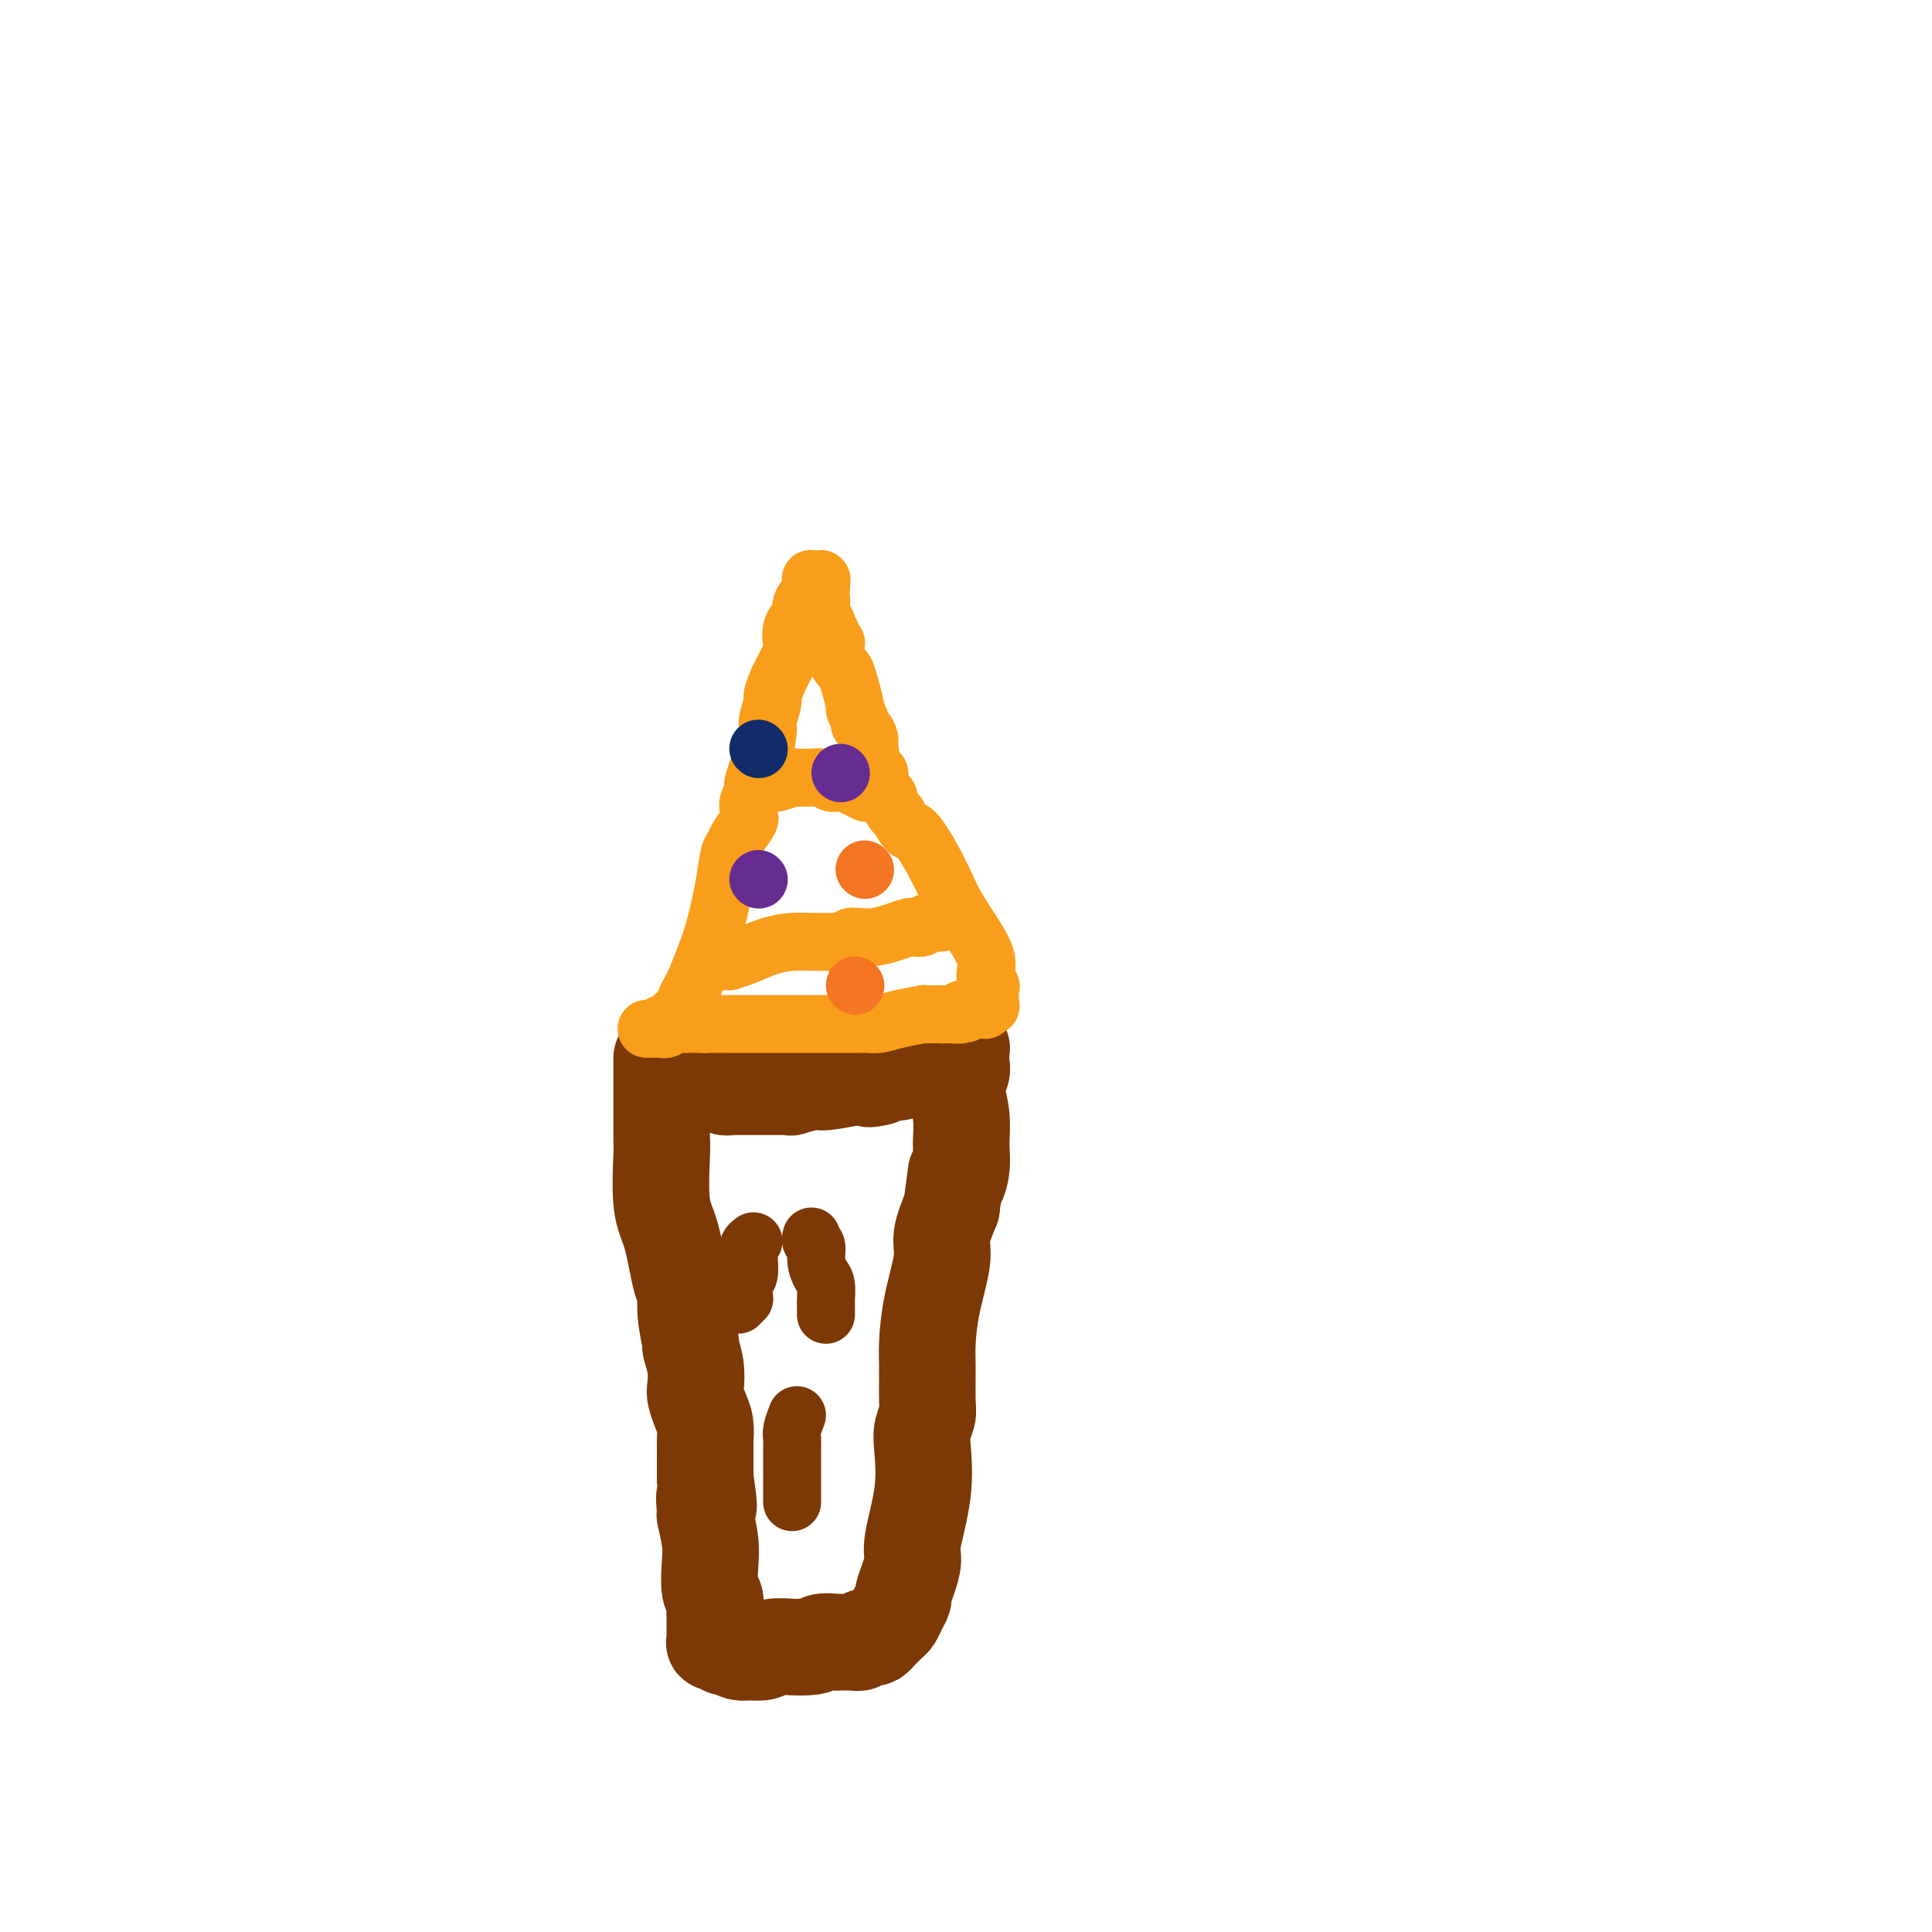 <svg viewBox='0 0 400 400' version='1.1' xmlns='http://www.w3.org/2000/svg' xmlns:xlink='http://www.w3.org/1999/xlink'><g fill='none' stroke='#7C3805' stroke-width='20' stroke-linecap='round' stroke-linejoin='round'><path d='M137,219c-0.001,5.323 -0.002,10.647 0,13c0.002,2.353 0.006,1.737 0,2c-0.006,0.263 -0.023,1.406 0,2c0.023,0.594 0.087,0.639 0,3c-0.087,2.361 -0.326,7.038 0,10c0.326,2.962 1.216,4.210 2,7c0.784,2.790 1.463,7.123 2,9c0.537,1.877 0.932,1.299 1,2c0.068,0.701 -0.192,2.681 0,5c0.192,2.319 0.835,4.977 1,6c0.165,1.023 -0.149,0.413 0,1c0.149,0.587 0.762,2.372 1,4c0.238,1.628 0.102,3.098 0,4c-0.102,0.902 -0.171,1.236 0,2c0.171,0.764 0.582,1.960 1,3c0.418,1.040 0.844,1.925 1,3c0.156,1.075 0.042,2.341 0,3c-0.042,0.659 -0.011,0.713 0,1c0.011,0.287 0.003,0.808 0,2c-0.003,1.192 -0.001,3.055 0,4c0.001,0.945 0.000,0.973 0,1'/><path d='M146,306c1.388,9.541 0.358,4.893 0,4c-0.358,-0.893 -0.044,1.970 0,3c0.044,1.030 -0.180,0.226 0,1c0.180,0.774 0.766,3.127 1,5c0.234,1.873 0.115,3.265 0,5c-0.115,1.735 -0.227,3.813 0,5c0.227,1.187 0.793,1.484 1,2c0.207,0.516 0.055,1.252 0,2c-0.055,0.748 -0.015,1.507 0,2c0.015,0.493 0.004,0.720 0,1c-0.004,0.280 -0.001,0.615 0,1c0.001,0.385 0.000,0.821 0,1c-0.000,0.179 -0.000,0.101 0,0c0.000,-0.101 -0.000,-0.224 0,0c0.000,0.224 0.000,0.796 0,1c-0.000,0.204 -0.001,0.041 0,0c0.001,-0.041 0.004,0.042 0,0c-0.004,-0.042 -0.016,-0.208 0,0c0.016,0.208 0.060,0.792 0,1c-0.060,0.208 -0.224,0.041 0,0c0.224,-0.041 0.836,0.045 1,0c0.164,-0.045 -0.119,-0.222 0,0c0.119,0.222 0.642,0.844 1,1c0.358,0.156 0.551,-0.153 1,0c0.449,0.153 1.154,0.769 2,1c0.846,0.231 1.834,0.076 2,0c0.166,-0.076 -0.489,-0.073 0,0c0.489,0.073 2.121,0.215 3,0c0.879,-0.215 1.006,-0.789 2,-1c0.994,-0.211 2.855,-0.060 4,0c1.145,0.060 1.572,0.030 2,0'/><path d='M166,341c3.501,0.083 3.253,-0.710 4,-1c0.747,-0.290 2.490,-0.078 3,0c0.510,0.078 -0.214,0.022 0,0c0.214,-0.022 1.367,-0.010 2,0c0.633,0.010 0.747,0.016 1,0c0.253,-0.016 0.645,-0.056 1,0c0.355,0.056 0.672,0.208 1,0c0.328,-0.208 0.665,-0.777 1,-1c0.335,-0.223 0.667,-0.101 1,0c0.333,0.101 0.667,0.183 1,0c0.333,-0.183 0.666,-0.629 1,-1c0.334,-0.371 0.668,-0.667 1,-1c0.332,-0.333 0.663,-0.704 1,-1c0.337,-0.296 0.681,-0.518 1,-1c0.319,-0.482 0.611,-1.224 1,-2c0.389,-0.776 0.873,-1.584 1,-2c0.127,-0.416 -0.102,-0.438 0,-1c0.102,-0.562 0.535,-1.662 1,-3c0.465,-1.338 0.961,-2.913 1,-4c0.039,-1.087 -0.378,-1.684 0,-4c0.378,-2.316 1.551,-6.349 2,-10c0.449,-3.651 0.173,-6.921 0,-9c-0.173,-2.079 -0.243,-2.969 0,-4c0.243,-1.031 0.799,-2.204 1,-3c0.201,-0.796 0.048,-1.217 0,-3c-0.048,-1.783 0.010,-4.929 0,-7c-0.010,-2.071 -0.088,-3.066 0,-5c0.088,-1.934 0.343,-4.807 1,-8c0.657,-3.193 1.715,-6.706 2,-9c0.285,-2.294 -0.204,-3.370 0,-5c0.204,-1.630 1.102,-3.815 2,-6'/><path d='M197,250c1.866,-14.139 1.031,-7.987 1,-6c-0.031,1.987 0.742,-0.192 1,-2c0.258,-1.808 0.003,-3.247 0,-5c-0.003,-1.753 0.248,-3.822 0,-6c-0.248,-2.178 -0.995,-4.465 -1,-6c-0.005,-1.535 0.731,-2.319 1,-3c0.269,-0.681 0.072,-1.258 0,-2c-0.072,-0.742 -0.020,-1.649 0,-2c0.020,-0.351 0.006,-0.147 0,0c-0.006,0.147 -0.005,0.235 0,0c0.005,-0.235 0.015,-0.795 0,-1c-0.015,-0.205 -0.056,-0.056 0,0c0.056,0.056 0.208,0.019 0,0c-0.208,-0.019 -0.777,-0.020 -1,0c-0.223,0.020 -0.099,0.061 0,0c0.099,-0.061 0.174,-0.224 0,0c-0.174,0.224 -0.597,0.834 -1,1c-0.403,0.166 -0.788,-0.113 -1,0c-0.212,0.113 -0.253,0.618 -1,1c-0.747,0.382 -2.199,0.642 -3,1c-0.801,0.358 -0.950,0.814 -1,1c-0.050,0.186 -0.002,0.102 0,0c0.002,-0.102 -0.041,-0.221 -1,0c-0.959,0.221 -2.834,0.781 -4,1c-1.166,0.219 -1.622,0.097 -2,0c-0.378,-0.097 -0.680,-0.171 -1,0c-0.320,0.171 -0.660,0.585 -1,1'/><path d='M182,223c-3.031,0.769 -2.108,0.191 -2,0c0.108,-0.191 -0.599,0.005 -1,0c-0.401,-0.005 -0.495,-0.212 -2,0c-1.505,0.212 -4.421,0.841 -6,1c-1.579,0.159 -1.823,-0.154 -3,0c-1.177,0.154 -3.289,0.773 -4,1c-0.711,0.227 -0.022,0.061 0,0c0.022,-0.061 -0.624,-0.016 -1,0c-0.376,0.016 -0.482,0.004 -1,0c-0.518,-0.004 -1.449,-0.001 -2,0c-0.551,0.001 -0.721,0.000 -1,0c-0.279,-0.000 -0.667,-0.000 -1,0c-0.333,0.000 -0.610,0.000 -1,0c-0.390,-0.000 -0.893,-0.000 -1,0c-0.107,0.000 0.182,0.000 0,0c-0.182,-0.000 -0.836,-0.000 -1,0c-0.164,0.000 0.162,-0.000 0,0c-0.162,0.000 -0.813,0.000 -1,0c-0.187,-0.000 0.090,-0.000 0,0c-0.090,0.000 -0.546,0.000 -1,0c-0.454,-0.000 -0.905,-0.000 -1,0c-0.095,0.000 0.168,0.001 0,0c-0.168,-0.001 -0.766,-0.004 -1,0c-0.234,0.004 -0.105,0.015 0,0c0.105,-0.015 0.187,-0.057 0,0c-0.187,0.057 -0.642,0.211 -1,0c-0.358,-0.211 -0.618,-0.789 -1,-1c-0.382,-0.211 -0.886,-0.057 -1,0c-0.114,0.057 0.162,0.015 0,0c-0.162,-0.015 -0.760,-0.004 -1,0c-0.240,0.004 -0.120,0.002 0,0'/></g>
<g fill='none' stroke='#7C3805' stroke-width='12' stroke-linecap='round' stroke-linejoin='round'><path d='M168,256c-0.119,0.379 -0.238,0.757 0,1c0.238,0.243 0.834,0.349 1,1c0.166,0.651 -0.099,1.847 0,3c0.099,1.153 0.562,2.264 1,3c0.438,0.736 0.849,1.098 1,2c0.151,0.902 0.040,2.345 0,3c-0.040,0.655 -0.011,0.523 0,1c0.011,0.477 0.003,1.565 0,2c-0.003,0.435 -0.002,0.218 0,0'/><path d='M156,257c-0.414,0.315 -0.829,0.631 -1,1c-0.171,0.369 -0.099,0.793 0,2c0.099,1.207 0.224,3.198 0,4c-0.224,0.802 -0.796,0.415 -1,1c-0.204,0.585 -0.041,2.143 0,3c0.041,0.857 -0.041,1.013 0,1c0.041,-0.013 0.203,-0.196 0,0c-0.203,0.196 -0.772,0.770 -1,1c-0.228,0.230 -0.114,0.115 0,0'/><path d='M165,293c-0.423,1.100 -0.845,2.200 -1,3c-0.155,0.800 -0.041,1.301 0,2c0.041,0.699 0.011,1.595 0,2c-0.011,0.405 -0.003,0.318 0,1c0.003,0.682 0.001,2.134 0,3c-0.001,0.866 -0.000,1.146 0,2c0.000,0.854 0.000,2.280 0,3c-0.000,0.720 -0.000,0.732 0,1c0.000,0.268 0.000,0.791 0,1c-0.000,0.209 -0.000,0.105 0,0'/></g>
<g fill='none' stroke='#F99E1B' stroke-width='12' stroke-linecap='round' stroke-linejoin='round'><path d='M134,213c-0.120,-0.000 -0.239,-0.000 0,0c0.239,0.000 0.837,0.001 1,0c0.163,-0.001 -0.109,-0.004 0,0c0.109,0.004 0.597,0.015 1,0c0.403,-0.015 0.720,-0.057 1,0c0.280,0.057 0.523,0.211 1,0c0.477,-0.211 1.190,-0.789 2,-1c0.810,-0.211 1.719,-0.057 2,0c0.281,0.057 -0.064,0.015 0,0c0.064,-0.015 0.538,-0.004 1,0c0.462,0.004 0.911,0.001 1,0c0.089,-0.001 -0.182,-0.000 0,0c0.182,0.000 0.818,0.000 1,0c0.182,-0.000 -0.091,-0.000 0,0c0.091,0.000 0.545,0.000 1,0'/><path d='M146,212c1.837,-0.155 0.428,-0.041 0,0c-0.428,0.041 0.124,0.011 1,0c0.876,-0.011 2.077,-0.003 3,0c0.923,0.003 1.568,0.001 2,0c0.432,-0.001 0.651,-0.000 1,0c0.349,0.000 0.827,0.000 2,0c1.173,-0.000 3.041,-0.000 4,0c0.959,0.000 1.010,0.000 2,0c0.990,-0.000 2.918,0.000 4,0c1.082,-0.000 1.319,-0.000 2,0c0.681,0.000 1.807,0.000 3,0c1.193,-0.000 2.452,-0.000 3,0c0.548,0.000 0.386,0.001 1,0c0.614,-0.001 2.003,-0.003 3,0c0.997,0.003 1.603,0.011 2,0c0.397,-0.011 0.584,-0.041 1,0c0.416,0.041 1.061,0.155 2,0c0.939,-0.155 2.174,-0.577 4,-1c1.826,-0.423 4.244,-0.845 5,-1c0.756,-0.155 -0.151,-0.041 0,0c0.151,0.041 1.361,0.011 2,0c0.639,-0.011 0.707,-0.003 1,0c0.293,0.003 0.811,0.001 1,0c0.189,-0.001 0.050,-0.000 0,0c-0.050,0.000 -0.011,0.000 0,0c0.011,-0.000 -0.007,-0.000 0,0c0.007,0.000 0.040,0.000 0,0c-0.040,-0.000 -0.154,-0.000 0,0c0.154,0.000 0.577,0.000 1,0'/><path d='M196,210c7.731,-0.309 2.058,-0.083 0,0c-2.058,0.083 -0.501,0.022 0,0c0.501,-0.022 -0.054,-0.005 0,0c0.054,0.005 0.716,-0.002 1,0c0.284,0.002 0.188,0.015 0,0c-0.188,-0.015 -0.468,-0.057 0,0c0.468,0.057 1.684,0.211 2,0c0.316,-0.211 -0.269,-0.789 0,-1c0.269,-0.211 1.392,-0.057 2,0c0.608,0.057 0.703,0.015 1,0c0.297,-0.015 0.798,-0.004 1,0c0.202,0.004 0.107,0.001 0,0c-0.107,-0.001 -0.225,-0.000 0,0c0.225,0.000 0.792,0.000 1,0c0.208,-0.000 0.056,-0.000 0,0c-0.056,0.000 -0.015,0.000 0,0c0.015,-0.000 0.004,-0.000 0,0c-0.004,0.000 -0.001,0.001 0,0c0.001,-0.001 -0.001,-0.004 0,0c0.001,0.004 0.004,0.014 0,0c-0.004,-0.014 -0.015,-0.054 0,0c0.015,0.054 0.056,0.200 0,0c-0.056,-0.200 -0.210,-0.746 0,-1c0.210,-0.254 0.784,-0.217 1,0c0.216,0.217 0.075,0.613 0,0c-0.075,-0.613 -0.085,-2.235 0,-3c0.085,-0.765 0.266,-0.672 0,-1c-0.266,-0.328 -0.979,-1.078 -1,-2c-0.021,-0.922 0.648,-2.018 0,-4c-0.648,-1.982 -2.614,-4.852 -4,-7c-1.386,-2.148 -2.193,-3.574 -3,-5'/><path d='M197,186c-2.735,-6.337 -5.573,-11.178 -7,-13c-1.427,-1.822 -1.444,-0.624 -2,-1c-0.556,-0.376 -1.651,-2.324 -2,-3c-0.349,-0.676 0.047,-0.079 0,0c-0.047,0.079 -0.538,-0.359 -1,-1c-0.462,-0.641 -0.894,-1.485 -1,-2c-0.106,-0.515 0.116,-0.702 0,-1c-0.116,-0.298 -0.570,-0.707 -1,-1c-0.430,-0.293 -0.837,-0.470 -1,-1c-0.163,-0.530 -0.081,-1.412 0,-2c0.081,-0.588 0.163,-0.882 0,-1c-0.163,-0.118 -0.569,-0.059 -1,-1c-0.431,-0.941 -0.885,-2.881 -1,-4c-0.115,-1.119 0.109,-1.418 0,-2c-0.109,-0.582 -0.550,-1.449 -1,-2c-0.450,-0.551 -0.908,-0.787 -1,-1c-0.092,-0.213 0.183,-0.404 0,-1c-0.183,-0.596 -0.822,-1.598 -1,-2c-0.178,-0.402 0.106,-0.205 0,-1c-0.106,-0.795 -0.603,-2.584 -1,-4c-0.397,-1.416 -0.695,-2.460 -1,-3c-0.305,-0.540 -0.618,-0.576 -1,-1c-0.382,-0.424 -0.833,-1.237 -1,-2c-0.167,-0.763 -0.048,-1.476 0,-2c0.048,-0.524 0.027,-0.859 0,-1c-0.027,-0.141 -0.059,-0.089 0,0c0.059,0.089 0.208,0.216 0,0c-0.208,-0.216 -0.774,-0.776 -1,-1c-0.226,-0.224 -0.113,-0.112 0,0'/><path d='M172,132c-1.563,-4.747 -0.472,-1.114 0,0c0.472,1.114 0.324,-0.291 0,-1c-0.324,-0.709 -0.823,-0.722 -1,-1c-0.177,-0.278 -0.033,-0.821 0,-1c0.033,-0.179 -0.044,0.005 0,0c0.044,-0.005 0.208,-0.199 0,0c-0.208,0.199 -0.788,0.792 -1,0c-0.212,-0.792 -0.057,-2.968 0,-4c0.057,-1.032 0.015,-0.921 0,-1c-0.015,-0.079 -0.004,-0.347 0,-1c0.004,-0.653 0.001,-1.692 0,-2c-0.001,-0.308 -0.000,0.114 0,0c0.000,-0.114 -0.000,-0.762 0,-1c0.000,-0.238 0.001,-0.064 0,0c-0.001,0.064 -0.004,0.017 0,0c0.004,-0.017 0.015,-0.005 0,0c-0.015,0.005 -0.057,0.001 0,0c0.057,-0.001 0.212,-0.000 0,0c-0.212,0.000 -0.793,0.000 -1,0c-0.207,-0.000 -0.042,-0.001 0,0c0.042,0.001 -0.039,0.005 0,0c0.039,-0.005 0.199,-0.020 0,0c-0.199,0.020 -0.755,0.074 -1,0c-0.245,-0.074 -0.178,-0.275 0,0c0.178,0.275 0.469,1.025 0,2c-0.469,0.975 -1.697,2.175 -2,3c-0.303,0.825 0.319,1.276 0,2c-0.319,0.724 -1.580,1.720 -2,3c-0.420,1.280 0.002,2.845 0,4c-0.002,1.155 -0.429,1.902 -1,3c-0.571,1.098 -1.285,2.549 -2,4'/><path d='M161,141c-1.556,3.774 -0.947,3.211 -1,4c-0.053,0.789 -0.770,2.932 -1,4c-0.230,1.068 0.026,1.063 0,2c-0.026,0.937 -0.332,2.818 -1,5c-0.668,2.182 -1.696,4.665 -2,6c-0.304,1.335 0.117,1.522 0,2c-0.117,0.478 -0.770,1.248 -1,2c-0.230,0.752 -0.036,1.486 0,2c0.036,0.514 -0.084,0.807 0,1c0.084,0.193 0.374,0.287 0,1c-0.374,0.713 -1.413,2.045 -2,3c-0.587,0.955 -0.723,1.534 -1,2c-0.277,0.466 -0.694,0.818 -1,2c-0.306,1.182 -0.502,3.194 -1,6c-0.498,2.806 -1.300,6.404 -2,9c-0.700,2.596 -1.298,4.188 -2,6c-0.702,1.812 -1.508,3.843 -2,5c-0.492,1.157 -0.672,1.438 -1,2c-0.328,0.562 -0.805,1.404 -1,2c-0.195,0.596 -0.107,0.947 0,1c0.107,0.053 0.235,-0.193 0,0c-0.235,0.193 -0.833,0.826 -1,1c-0.167,0.174 0.096,-0.111 0,0c-0.096,0.111 -0.551,0.618 -1,1c-0.449,0.382 -0.891,0.638 -1,1c-0.109,0.362 0.114,0.829 0,1c-0.114,0.171 -0.567,0.046 -1,0c-0.433,-0.046 -0.848,-0.012 -1,0c-0.152,0.012 -0.041,0.003 0,0c0.041,-0.003 0.012,-0.001 0,0c-0.012,0.001 -0.006,0.000 0,0'/><path d='M158,162c0.314,0.008 0.629,0.016 1,0c0.371,-0.016 0.799,-0.057 1,0c0.201,0.057 0.176,0.211 1,0c0.824,-0.211 2.498,-0.789 3,-1c0.502,-0.211 -0.167,-0.056 0,0c0.167,0.056 1.171,0.014 2,0c0.829,-0.014 1.483,-0.000 2,0c0.517,0.000 0.897,-0.014 1,0c0.103,0.014 -0.072,0.055 0,0c0.072,-0.055 0.392,-0.207 1,0c0.608,0.207 1.506,0.772 2,1c0.494,0.228 0.585,0.117 1,0c0.415,-0.117 1.155,-0.241 2,0c0.845,0.241 1.793,0.848 2,1c0.207,0.152 -0.329,-0.151 0,0c0.329,0.151 1.523,0.758 2,1c0.477,0.242 0.239,0.121 0,0'/><path d='M147,199c0.374,-0.001 0.749,-0.002 1,0c0.251,0.002 0.380,0.008 1,0c0.620,-0.008 1.733,-0.030 2,0c0.267,0.030 -0.310,0.113 0,0c0.310,-0.113 1.508,-0.423 3,-1c1.492,-0.577 3.278,-1.423 5,-2c1.722,-0.577 3.378,-0.887 5,-1c1.622,-0.113 3.209,-0.030 4,0c0.791,0.030 0.786,0.008 1,0c0.214,-0.008 0.649,-0.002 1,0c0.351,0.002 0.620,0.001 1,0c0.380,-0.001 0.872,-0.000 1,0c0.128,0.000 -0.106,0.000 0,0c0.106,-0.000 0.553,-0.000 1,0'/><path d='M173,195c3.991,-0.635 0.969,-0.223 0,0c-0.969,0.223 0.117,0.256 1,0c0.883,-0.256 1.565,-0.800 2,-1c0.435,-0.200 0.622,-0.056 1,0c0.378,0.056 0.945,0.026 1,0c0.055,-0.026 -0.404,-0.046 0,0c0.404,0.046 1.671,0.157 3,0c1.329,-0.157 2.721,-0.582 4,-1c1.279,-0.418 2.445,-0.829 3,-1c0.555,-0.171 0.501,-0.102 1,0c0.499,0.102 1.553,0.238 2,0c0.447,-0.238 0.288,-0.848 1,-1c0.712,-0.152 2.295,0.155 3,0c0.705,-0.155 0.532,-0.774 1,-1c0.468,-0.226 1.576,-0.061 2,0c0.424,0.061 0.165,0.016 0,0c-0.165,-0.016 -0.237,-0.004 0,0c0.237,0.004 0.782,0.001 1,0c0.218,-0.001 0.109,-0.001 0,0'/></g>
<g fill='none' stroke='#122B6A' stroke-width='12' stroke-linecap='round' stroke-linejoin='round'><path d='M157,155c0.000,0.000 0.100,0.100 0.1,0.1'/></g>
<g fill='none' stroke='#672C91' stroke-width='12' stroke-linecap='round' stroke-linejoin='round'><path d='M174,160c0.000,0.000 0.100,0.100 0.1,0.1'/><path d='M157,182c0.000,0.000 0.100,0.100 0.1,0.1'/></g>
<g fill='none' stroke='#F47623' stroke-width='12' stroke-linecap='round' stroke-linejoin='round'><path d='M177,204c0.000,0.000 0.100,0.100 0.1,0.1'/><path d='M179,180c0.000,0.000 0.100,0.100 0.1,0.1'/></g>
</svg>